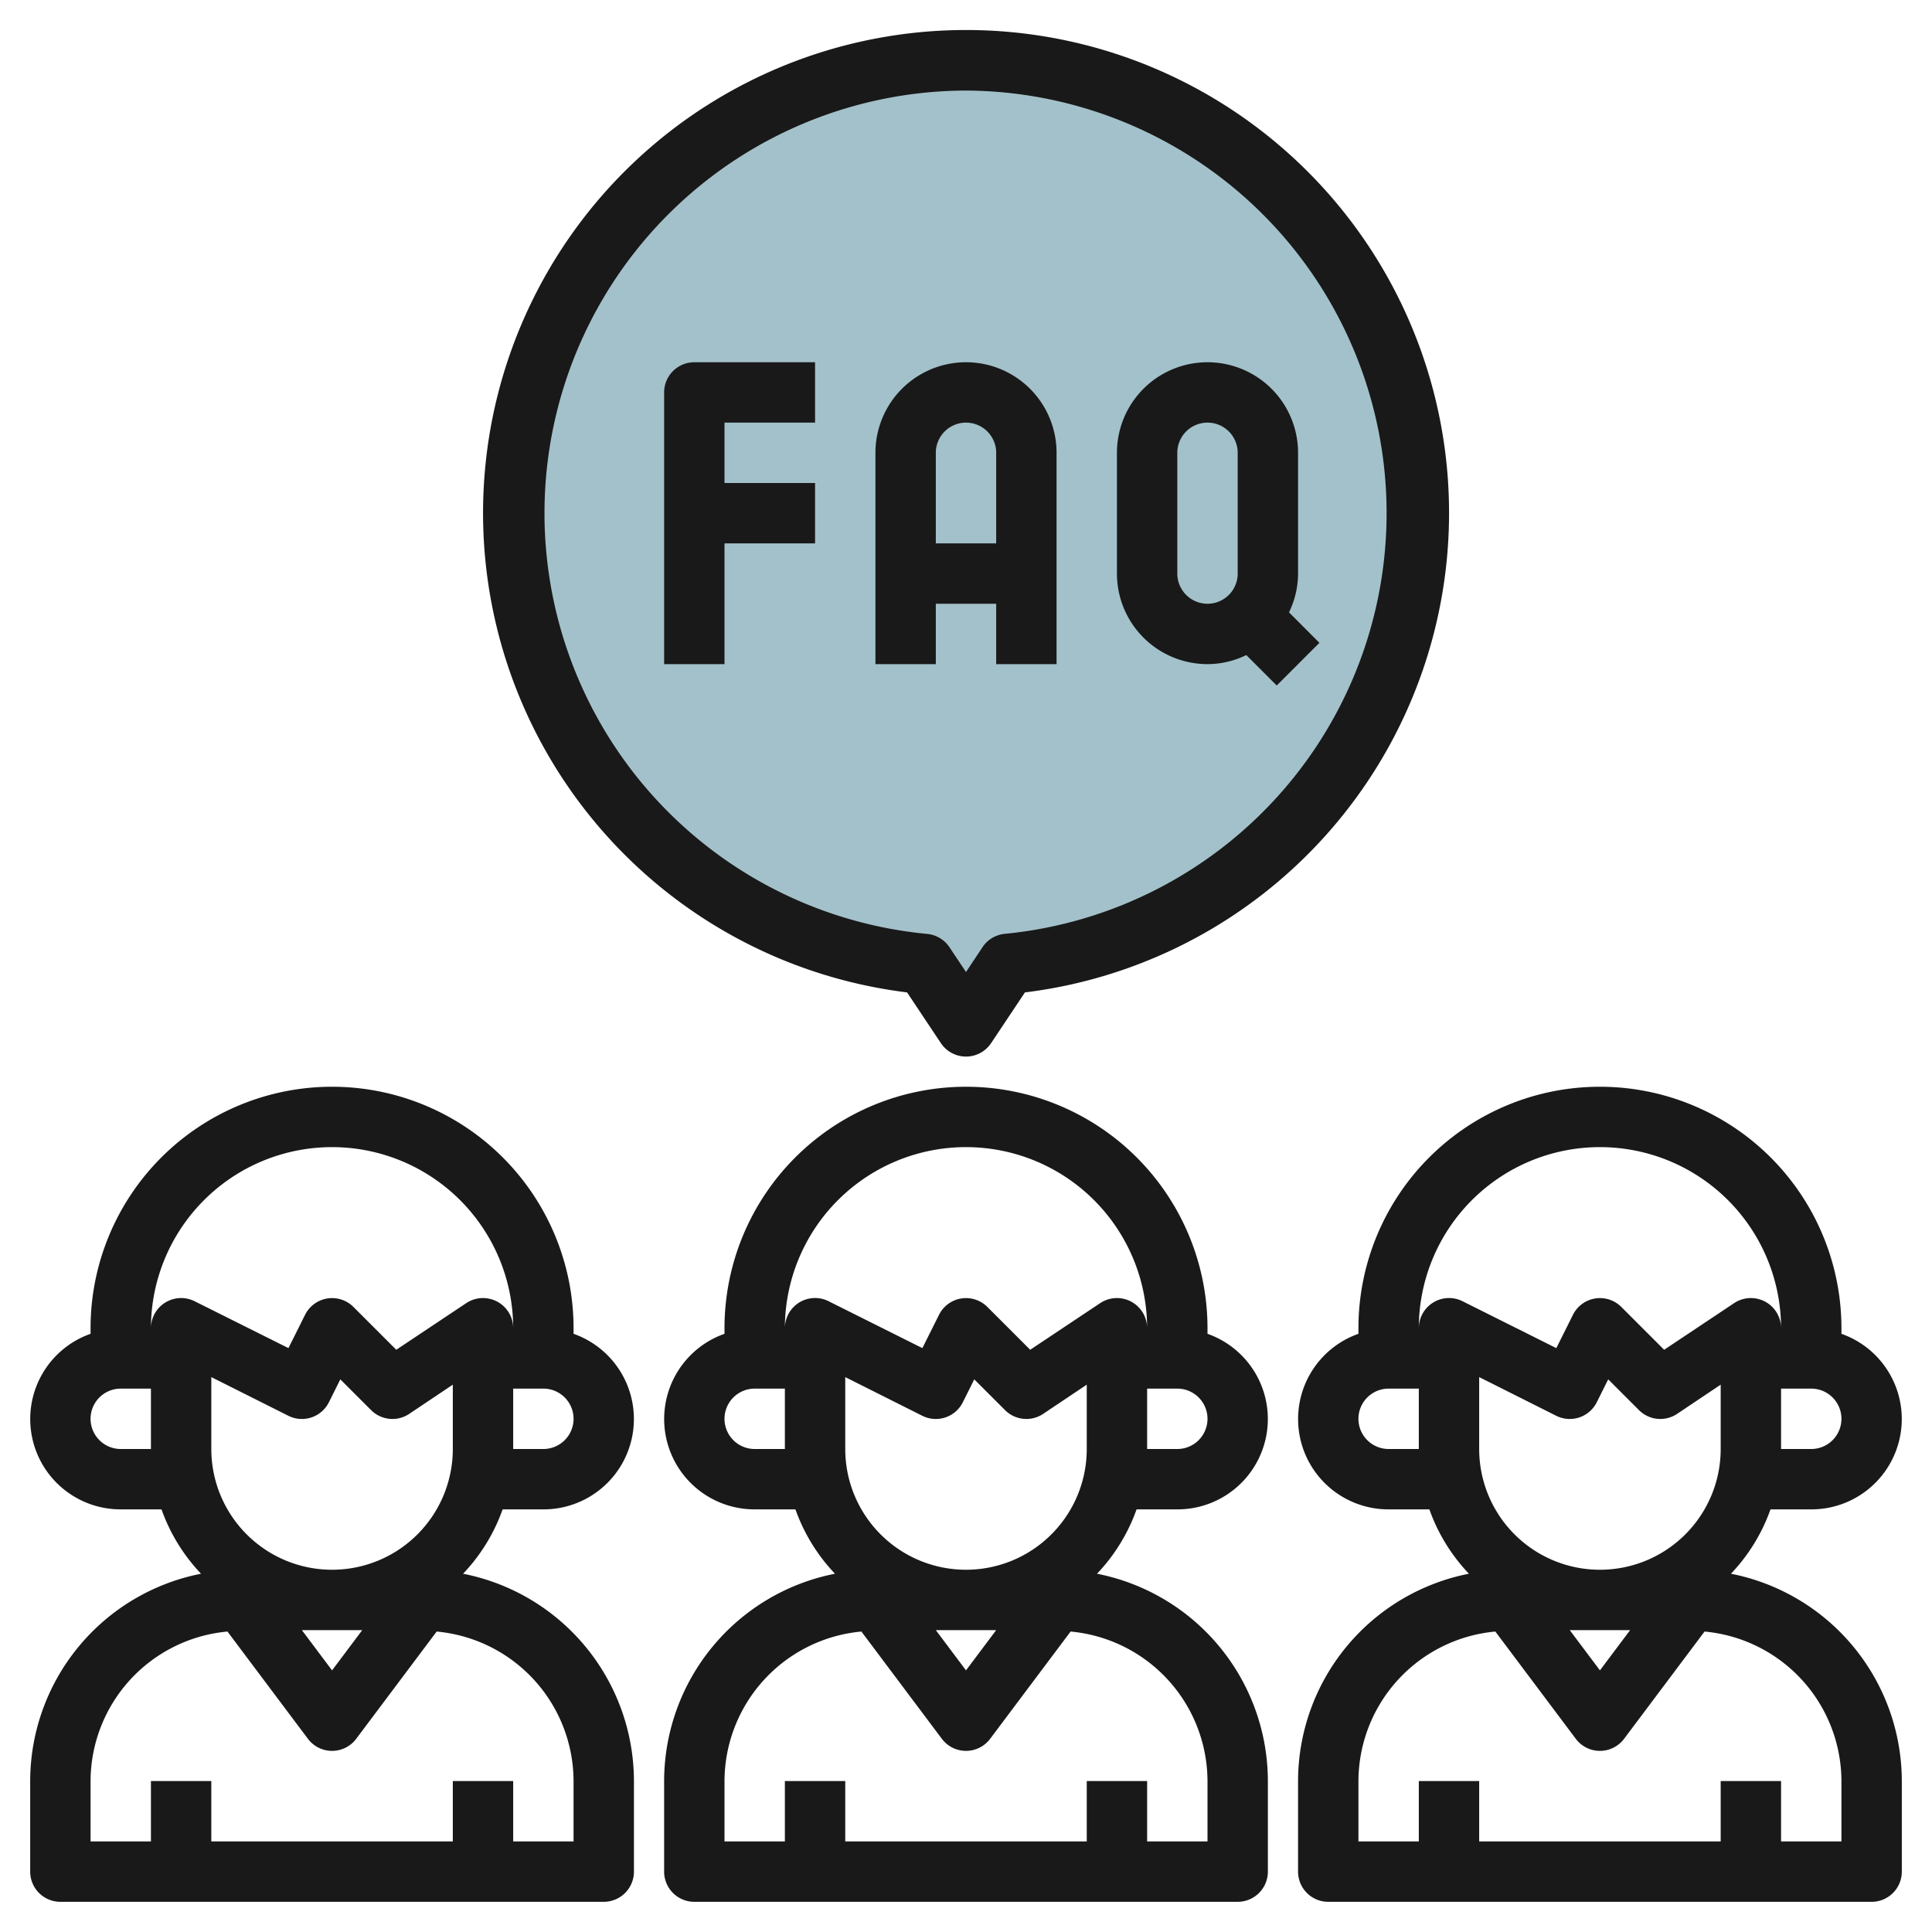 <svg height="512" viewBox="0 0 64 64" width="512" xmlns="http://www.w3.org/2000/svg"><g id="Layer_13" data-name="Layer 13"><path d="m47 17a15 15 0 1 0 -16.38 14.93l1.38 2.07 1.38-2.07a15 15 0 0 0 13.62-14.93z" fill="#a3c1ca"/><g fill="#191919"><path d="m18 50a2.993 2.993 0 0 0 1-5.816v-.184a8 8 0 0 0 -16 0v.184a2.993 2.993 0 0 0 1 5.816h1.35a6 6 0 0 0 1.31 2.132 7.01 7.01 0 0 0 -5.66 6.868v3a1 1 0 0 0 1 1h18a1 1 0 0 0 1-1v-3a7.01 7.01 0 0 0 -5.66-6.868 6 6 0 0 0 1.31-2.132zm0-2h-1v-2h1a1 1 0 0 1 0 2zm-14 0a1 1 0 0 1 0-2h1v2zm8 6-1 1.333-1-1.333zm-1-2a4 4 0 0 1 -4-4v-2.382l2.553 1.282a1 1 0 0 0 1.342-.448l.379-.759 1.019 1.019a1 1 0 0 0 1.262.125l1.445-.968v2.131a4 4 0 0 1 -4 4zm8 7v2h-2v-2h-2v2h-8v-2h-2v2h-2v-2a4.99 4.99 0 0 1 4.535-4.953l2.665 3.553a1 1 0 0 0 1.6 0l2.665-3.553a4.99 4.99 0 0 1 4.535 4.953zm-3.555-15.832-2.318 1.545-1.42-1.42a1 1 0 0 0 -1.6.26l-.552 1.105-3.108-1.553a1 1 0 0 0 -1.447.895 6 6 0 0 1 12 0 1 1 0 0 0 -1.555-.832z"/><path d="m39 50a2.993 2.993 0 0 0 1-5.816v-.184a8 8 0 0 0 -16 0v.184a2.993 2.993 0 0 0 1 5.816h1.35a6 6 0 0 0 1.31 2.132 7.01 7.01 0 0 0 -5.66 6.868v3a1 1 0 0 0 1 1h18a1 1 0 0 0 1-1v-3a7.01 7.01 0 0 0 -5.66-6.868 6 6 0 0 0 1.31-2.132zm0-2h-1v-2h1a1 1 0 0 1 0 2zm-14 0a1 1 0 0 1 0-2h1v2zm8 6-1 1.333-1-1.333zm-1-2a4 4 0 0 1 -4-4v-2.382l2.553 1.282a1 1 0 0 0 1.342-.448l.379-.759 1.019 1.019a1 1 0 0 0 1.262.125l1.445-.968v2.131a4 4 0 0 1 -4 4zm8 7v2h-2v-2h-2v2h-8v-2h-2v2h-2v-2a4.99 4.99 0 0 1 4.535-4.953l2.665 3.553a1 1 0 0 0 1.6 0l2.665-3.553a4.99 4.99 0 0 1 4.535 4.953zm-3.555-15.832-2.318 1.545-1.42-1.42a1 1 0 0 0 -1.6.26l-.552 1.105-3.106-1.553a1 1 0 0 0 -1.449.895 6 6 0 0 1 12 0 1 1 0 0 0 -1.555-.832z"/><path d="m57.34 52.132a6 6 0 0 0 1.31-2.132h1.35a2.993 2.993 0 0 0 1-5.816v-.184a8 8 0 0 0 -16 0v.184a2.993 2.993 0 0 0 1 5.816h1.35a6 6 0 0 0 1.31 2.132 7.01 7.01 0 0 0 -5.66 6.868v3a1 1 0 0 0 1 1h18a1 1 0 0 0 1-1v-3a7.01 7.01 0 0 0 -5.66-6.868zm-8.34-4.132v-2.382l2.553 1.282a1 1 0 0 0 1.342-.448l.379-.759 1.019 1.019a1 1 0 0 0 1.262.125l1.445-.968v2.131a4 4 0 0 1 -8 0zm5 6-1 1.333-1-1.333zm6-6h-1v-2h1a1 1 0 0 1 0 2zm-14 0a1 1 0 0 1 0-2h1v2zm1.475-4.851a1 1 0 0 0 -.475.851 6 6 0 0 1 12 0 1 1 0 0 0 -1.555-.832l-2.318 1.545-1.42-1.42a1 1 0 0 0 -1.6.26l-.552 1.105-3.106-1.553a1 1 0 0 0 -.974.044zm13.525 17.851h-2v-2h-2v2h-8v-2h-2v2h-2v-2a4.99 4.99 0 0 1 4.535-4.953l2.665 3.553a1 1 0 0 0 1.6 0l2.665-3.553a4.99 4.99 0 0 1 4.535 4.953z"/><path d="m24 18h3v-2h-3v-2h3v-2h-4a1 1 0 0 0 -1 1v9h2z"/><path d="m31 20h2v2h2v-7a3 3 0 0 0 -6 0v7h2zm1-6a1 1 0 0 1 1 1v3h-2v-3a1 1 0 0 1 1-1z"/><path d="m40 22a2.951 2.951 0 0 0 1.285-.3l1.008 1.008 1.414-1.414-1.007-1.009a2.951 2.951 0 0 0 .3-1.285v-4a3 3 0 0 0 -6 0v4a3 3 0 0 0 3 3zm-1-7a1 1 0 0 1 2 0v4a1 1 0 0 1 -2 0z"/><path d="m30.048 32.875 1.12 1.68a1 1 0 0 0 1.664 0l1.12-1.68a16 16 0 1 0 -3.9 0zm1.952-29.875a14 14 0 0 1 1.289 27.934 1 1 0 0 0 -.741.441l-.548.825-.548-.822a1 1 0 0 0 -.741-.441 14 14 0 0 1 1.289-27.937z"/></g></g></svg>